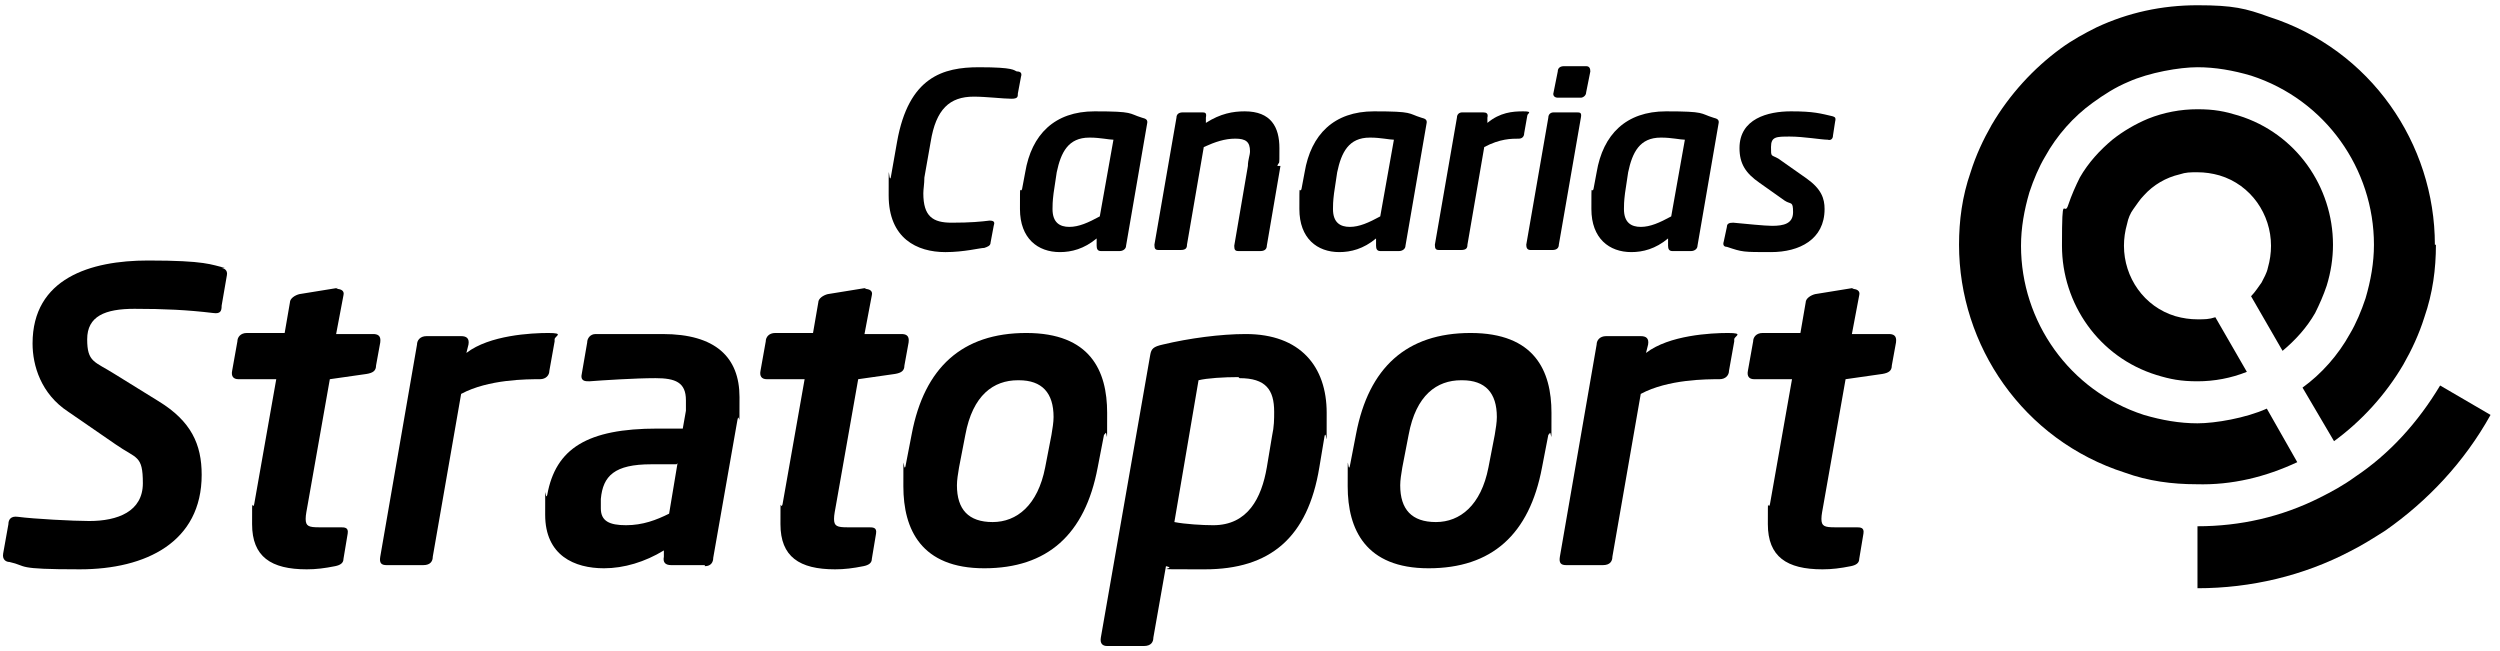 <?xml version="1.0" encoding="UTF-8"?>
<svg id="Layer_1" xmlns="http://www.w3.org/2000/svg" version="1.1" viewBox="0 0 238 62">
  <!-- Generator: Adobe Illustrator 29.8.2, SVG Export Plug-In . SVG Version: 2.1.1 Build 3)  -->
  <path d="M21,25.5c.3,0,.7.2.6.7l-.5,2.9c0,.5-.1.8-.8.7-2.5-.3-4.7-.4-7.5-.4s-4.5.7-4.5,2.9.7,2.1,2.6,3.3l4.2,2.6c3.1,1.9,4.1,4.1,4.1,7,0,6.4-5.3,9-11.6,9s-4.9-.3-6.7-.7c-.3,0-.7-.2-.6-.8l.5-2.8c0-.4.2-.8.9-.7,1.5.2,5.3.4,6.8.4,2.7,0,5.1-.9,5.1-3.6s-.6-2.3-2.6-3.7l-4.5-3.1c-2.6-1.7-3.4-4.4-3.4-6.5,0-6.2,5.5-7.9,11-7.9s6,.4,7.3.7h0Z"/>
  <path d="M52.8,32.5l-.5,2.8c0,.4-.3.8-.9.8-1.2,0-4.9,0-7.5,1.4l-2.7,15.5c0,.4-.2.8-.9.8h-3.5c-.5,0-.7-.2-.6-.8l3.5-20.2c0-.4.3-.8.9-.8h3.3c.5,0,.8.2.7.8l-.2.8c2.2-1.7,6.2-1.9,7.8-1.9s.6.3.6.6v.2h0Z"/>
  <path d="M165.1,32.5l-.5,2.8c0,.4-.3.8-.9.8-1.2,0-4.9,0-7.5,1.4l-2.7,15.5c0,.4-.2.8-.9.8h-3.5c-.5,0-.7-.2-.6-.8l3.5-20.2c0-.4.3-.8.9-.8h3.3c.5,0,.8.2.7.8l-.2.8c2.2-1.7,6.2-1.9,7.8-1.9s.6.3.6.6v.2h0Z"/>
  <path d="M105.1,41.4l-.6,3.1c-1.2,6.4-4.8,9.6-10.8,9.6s-7.7-3.7-7.7-7.8,0-1.2.2-1.9l.6-3.1c1.2-6.3,4.8-9.6,10.9-9.6s7.7,3.6,7.7,7.6,0,1.4-.2,2ZM96.9,36.2c-2.3,0-4.3,1.4-5,5.2l-.6,3.1c-.1.6-.2,1.2-.2,1.7,0,2.3,1.1,3.5,3.4,3.5s4.3-1.6,5-5.2l.6-3.1c.1-.6.2-1.2.2-1.7,0-2.3-1.1-3.5-3.3-3.5Z"/>
  <path d="M126.1,41.5l-.5,3c-1.1,6.7-4.7,9.7-10.9,9.7s-2.3,0-3.7-.3l-1.2,6.8c0,.4-.2.8-.9.8h-3.5c-.4,0-.7-.2-.6-.8l4.7-26.9c.1-.6.3-.8,1.2-1,2.5-.6,5.5-1,7.9-1,5.2,0,7.7,3.1,7.7,7.5s0,1.5-.2,2.2h0ZM117.9,35.9c-1.4,0-3,.1-3.8.3l-2.3,13.5c1,.2,2.7.3,3.7.3,3.3,0,4.6-2.6,5.1-5.5l.5-3c.2-.9.2-1.6.2-2.3,0-2.1-.8-3.2-3.3-3.2h0Z"/>
  <path d="M147.4,41.4l-.6,3.1c-1.2,6.4-4.8,9.6-10.8,9.6s-7.7-3.7-7.7-7.8,0-1.2.2-1.9l.6-3.1c1.2-6.3,4.8-9.6,10.9-9.6s7.7,3.6,7.7,7.6,0,1.4-.2,2ZM139.1,36.2c-2.3,0-4.3,1.4-5,5.2l-.6,3.1c-.1.6-.2,1.2-.2,1.7,0,2.3,1.1,3.5,3.4,3.5s4.3-1.6,5-5.2l.6-3.1c.1-.6.2-1.2.2-1.7,0-2.3-1.1-3.5-3.3-3.5Z"/>
  <path d="M82.3,27.5c.5,0,.8.2.7.6l-.7,3.7h3.5c.4,0,.8.1.7.8l-.4,2.2c0,.5-.3.7-.9.8l-3.5.5-2.1,11.9c-.1.6-.2,1-.2,1.4,0,.7.3.8,1.3.8h2c.4,0,.8,0,.7.6l-.4,2.4c0,.4-.3.6-.8.7-1,.2-1.8.3-2.7.3-3.4,0-5.2-1.2-5.2-4.3s0-1.2.2-1.9l2.1-11.9h-3.6c-.5,0-.7-.3-.6-.8l.5-2.8c0-.4.3-.8.9-.8h3.6l.5-2.9c0-.4.5-.7.9-.8l3.7-.6h0Z"/>
  <path d="M176.3,27.5c.5,0,.8.2.7.6l-.7,3.7h3.5c.4,0,.8.1.7.8l-.4,2.2c0,.5-.3.7-.9.8l-3.5.5-2.1,11.9c-.1.6-.2,1-.2,1.4,0,.7.3.8,1.3.8h2c.4,0,.8,0,.7.6l-.4,2.4c0,.4-.3.6-.8.7-1,.2-1.8.3-2.7.3-3.4,0-5.2-1.2-5.2-4.3s0-1.2.2-1.9l2.1-11.9h-3.6c-.5,0-.7-.3-.6-.8l.5-2.8c0-.4.3-.8.9-.8h3.6l.5-2.9c0-.4.5-.7.9-.8l3.7-.6h0Z"/>
  <path d="M67.1,53.8h-3.2c-.6,0-.8-.3-.7-.8v-.6c-1.8,1.1-3.8,1.7-5.7,1.7-2.8,0-5.6-1.2-5.6-5.1s0-1.1.2-1.9c.8-4.4,3.8-6.3,10.5-6.3h2.4l.3-1.7c0-.4,0-.7,0-1,0-1.7-1-2.1-2.9-2.1s-5,.2-6.3.3c-.4,0-.9,0-.7-.8l.5-2.9c0-.4.3-.8.8-.8h6.4c5,0,7.3,2.2,7.3,6s0,1.2-.2,2.2l-2.3,13.1c0,.4-.2.8-.8.8h0ZM64.4,44.2h-2.4c-3.5,0-4.6,1.1-4.8,3.3,0,.5,0,.7,0,.9,0,1.2.8,1.6,2.4,1.6s2.9-.5,4.1-1.1l.8-4.8Z"/>
  <path d="M32,27.5c.5,0,.8.2.7.6l-.7,3.7h3.5c.4,0,.8.1.7.8l-.4,2.2c0,.5-.3.7-.9.8l-3.5.5-2.1,11.9c-.1.6-.2,1-.2,1.4,0,.7.3.8,1.3.8h2c.4,0,.8,0,.7.6l-.4,2.4c0,.4-.3.6-.8.7-1,.2-1.8.3-2.7.3-3.4,0-5.2-1.2-5.2-4.3s0-1.2.2-1.9l2.1-11.9h-3.6c-.5,0-.7-.3-.6-.8l.5-2.8c0-.4.3-.8.9-.8h3.6l.5-2.9c0-.4.5-.7.9-.8l3.7-.6h0Z"/>
  <path d="M96.8,6.8c.4,0,.5.2.4.5l-.3,1.6c0,.3,0,.5-.6.5-.8,0-2.4-.2-3.6-.2-2.3,0-3.6,1.2-4.1,4.3l-.6,3.4c0,.6-.1,1.1-.1,1.5,0,2.2.9,2.8,2.7,2.8s2.8-.1,3.6-.2c.5,0,.5.2.4.5l-.3,1.6c0,.3-.3.4-.6.5-.4,0-1.9.4-3.7.4-2.7,0-5.4-1.3-5.4-5.4s0-1.1.2-1.7l.6-3.4c1.1-6.2,4.4-7.1,7.8-7.1s3.3.3,3.6.4h0Z"/>
  <path d="M108.7,11.2c.4.1.6.2.5.6l-2,11.6c0,.3-.3.5-.6.5h-1.8c-.3,0-.4-.2-.4-.5v-.7c-1.2,1-2.4,1.3-3.5,1.3-2.1,0-3.8-1.3-3.8-4.1s0-1.4.2-1.9l.3-1.6c.6-3.6,2.8-5.8,6.6-5.8s3.2.2,4.5.6h0ZM103.7,13.1c-2,0-2.7,1.4-3.1,3.3l-.3,2c-.1.8-.1,1.2-.1,1.5,0,1.3.7,1.7,1.6,1.7s1.8-.4,2.9-1l1.3-7.3c-.4,0-1.3-.2-2.2-.2Z"/>
  <path d="M121.9,15.8l-1.3,7.6c0,.3-.2.5-.6.5h-2.1c-.3,0-.4-.1-.4-.5l1.3-7.6c0-.6.2-1,.2-1.4,0-.9-.4-1.2-1.4-1.2s-1.9.3-3,.8l-1.6,9.3c0,.3-.1.5-.6.5h-2.1c-.3,0-.4-.1-.4-.5l2.1-12.1c0-.3.2-.5.6-.5h1.8c.3,0,.5,0,.4.5v.5c1.4-.9,2.6-1.1,3.7-1.1,2.5,0,3.3,1.5,3.3,3.5s0,1.1-.2,1.7Z"/>
  <path d="M135.3,11.2c.4.1.6.2.5.6l-2,11.6c0,.3-.3.5-.6.5h-1.8c-.3,0-.4-.2-.4-.5v-.7c-1.2,1-2.4,1.3-3.5,1.3-2.1,0-3.8-1.3-3.8-4.1s0-1.4.2-1.9l.3-1.6c.6-3.6,2.8-5.8,6.6-5.8s3.2.2,4.5.6h0ZM130.4,13.1c-2,0-2.7,1.4-3.1,3.3l-.3,2c-.1.8-.1,1.2-.1,1.5,0,1.3.7,1.7,1.6,1.7s1.8-.4,2.9-1l1.3-7.3c-.4,0-1.3-.2-2.2-.2Z"/>
  <path d="M145.4,11l-.3,1.7c0,.3-.2.5-.5.5-.7,0-1.8,0-3.3.8l-1.6,9.3c0,.3-.1.5-.6.5h-2.1c-.3,0-.4-.1-.4-.5l2.1-12.1c0-.3.2-.5.5-.5h2c.3,0,.5.1.4.5v.5c1.2-1,2.4-1.1,3.4-1.1s.4.2.4.4h0Z"/>
  <path d="M150.1,10.7c.3,0,.5,0,.4.5l-2.1,12.1c0,.3-.2.5-.6.5h-2.1c-.3,0-.4-.2-.4-.5l2.1-12.1c0-.3.2-.5.5-.5h2.1ZM151,6.3c.3,0,.4.2.4.5l-.4,2c0,.3-.3.5-.5.5h-2.2c-.3,0-.5-.2-.4-.5l.4-2c0-.3.2-.5.6-.5h2.2Z"/>
  <path d="M163.1,11.2c.4.1.6.2.5.6l-2,11.6c0,.3-.3.5-.6.5h-1.8c-.3,0-.4-.2-.4-.5v-.7c-1.2,1-2.4,1.3-3.5,1.3-2.1,0-3.8-1.3-3.8-4.1s0-1.4.2-1.9l.3-1.6c.6-3.6,2.8-5.8,6.6-5.8s3.2.2,4.5.6h0ZM158.1,13.1c-2,0-2.7,1.4-3.1,3.3l-.3,2c-.1.8-.1,1.2-.1,1.5,0,1.3.7,1.7,1.6,1.7s1.8-.4,2.9-1l1.3-7.3c-.4,0-1.3-.2-2.2-.2Z"/>
  <path d="M174.4,11.1c.3,0,.4.1.3.5l-.2,1.3c0,.3-.2.5-.5.4-.6,0-2.3-.3-3.6-.3s-1.8,0-1.8,1,0,.7.7,1.1l2.7,1.9c1.4,1,1.7,1.9,1.7,2.9,0,2.9-2.4,4.1-5.1,4.1s-2.7,0-4.2-.5c-.3,0-.4-.2-.3-.5l.3-1.4c0-.3.2-.4.6-.4,1.1.1,3,.3,3.7.3,1.1,0,2-.2,2-1.3s-.2-.7-.8-1.1l-2.4-1.7c-1.3-.9-1.9-1.8-1.9-3.3,0-2.8,2.7-3.5,4.9-3.5s2.8.2,4.1.5h0Z"/>
  <path d="M231.9,23.3c0,2.3-.3,4.6-1.1,6.9-.5,1.6-1.2,3.1-2,4.5-1.7,2.9-4,5.4-6.6,7.3l-3-5.1c1.8-1.3,3.4-3.1,4.5-5.1.6-1,1.1-2.2,1.5-3.4.5-1.7.8-3.4.8-5.1,0-7.2-4.6-13.8-11.7-16.1-1.7-.5-3.4-.8-5.1-.8s-4.6.5-6.6,1.4c-1.2.5-2.3,1.2-3.4,2-1.8,1.3-3.4,3.1-4.5,5.1-.6,1-1.1,2.2-1.5,3.4-.5,1.7-.8,3.4-.8,5.1,0,7.2,4.6,13.8,11.7,16.1,1.7.5,3.4.8,5.1.8s4.6-.5,6.6-1.4l2.9,5.1c-3,1.4-6.2,2.2-9.6,2.1-2.3,0-4.6-.3-6.8-1.1-9.7-3.1-15.8-12.1-15.8-21.7,0-2.3.3-4.6,1.1-6.9.5-1.6,1.2-3.1,2-4.5,1.7-2.9,4-5.4,6.6-7.3,1.1-.8,2.2-1.4,3.4-2,3-1.4,6.2-2.1,9.6-2.1s4.6.3,6.8,1.1c9.7,3.1,15.8,12.1,15.8,21.7h0Z"/>
  <path d="M237.1,39.5c-2.5,4.5-6,8.2-10,11-1.1.7-2.2,1.4-3.4,2-4.4,2.3-9.4,3.5-14.5,3.5v-5.9c4.1,0,8-.9,11.6-2.7,1.2-.6,2.3-1.2,3.4-2,3.3-2.2,6-5.2,8.1-8.7l4.8,2.8Z"/>
  <path d="M222.1,23.3c0,1.3-.2,2.6-.6,3.9-.3.9-.7,1.8-1.1,2.6-.8,1.4-1.9,2.6-3.1,3.6l-3-5.2c.4-.4.7-.9,1-1.3.2-.4.5-.9.6-1.4.2-.7.3-1.4.3-2.1,0-3-1.9-5.8-4.9-6.7-.7-.2-1.4-.3-2.1-.3s-1.1,0-1.7.2c-1.3.3-2.5,1-3.4,2-.4.4-.7.9-1,1.3-.3.4-.5.9-.6,1.4-.2.7-.3,1.4-.3,2.1,0,3,1.9,5.8,4.9,6.7.7.2,1.4.3,2.1.3s1.1,0,1.7-.2l3,5.2c-1.5.6-3.1.9-4.7.9s-2.6-.2-3.9-.6c-5.5-1.7-9-6.8-9-12.3s.2-2.6.6-3.9c.3-.9.7-1.8,1.1-2.6.8-1.4,1.9-2.6,3.1-3.6,1-.8,2.2-1.5,3.4-2,1.5-.6,3.1-.9,4.7-.9s2.6.2,3.9.6c5.5,1.7,9,6.8,9,12.3h0Z"/>
</svg>